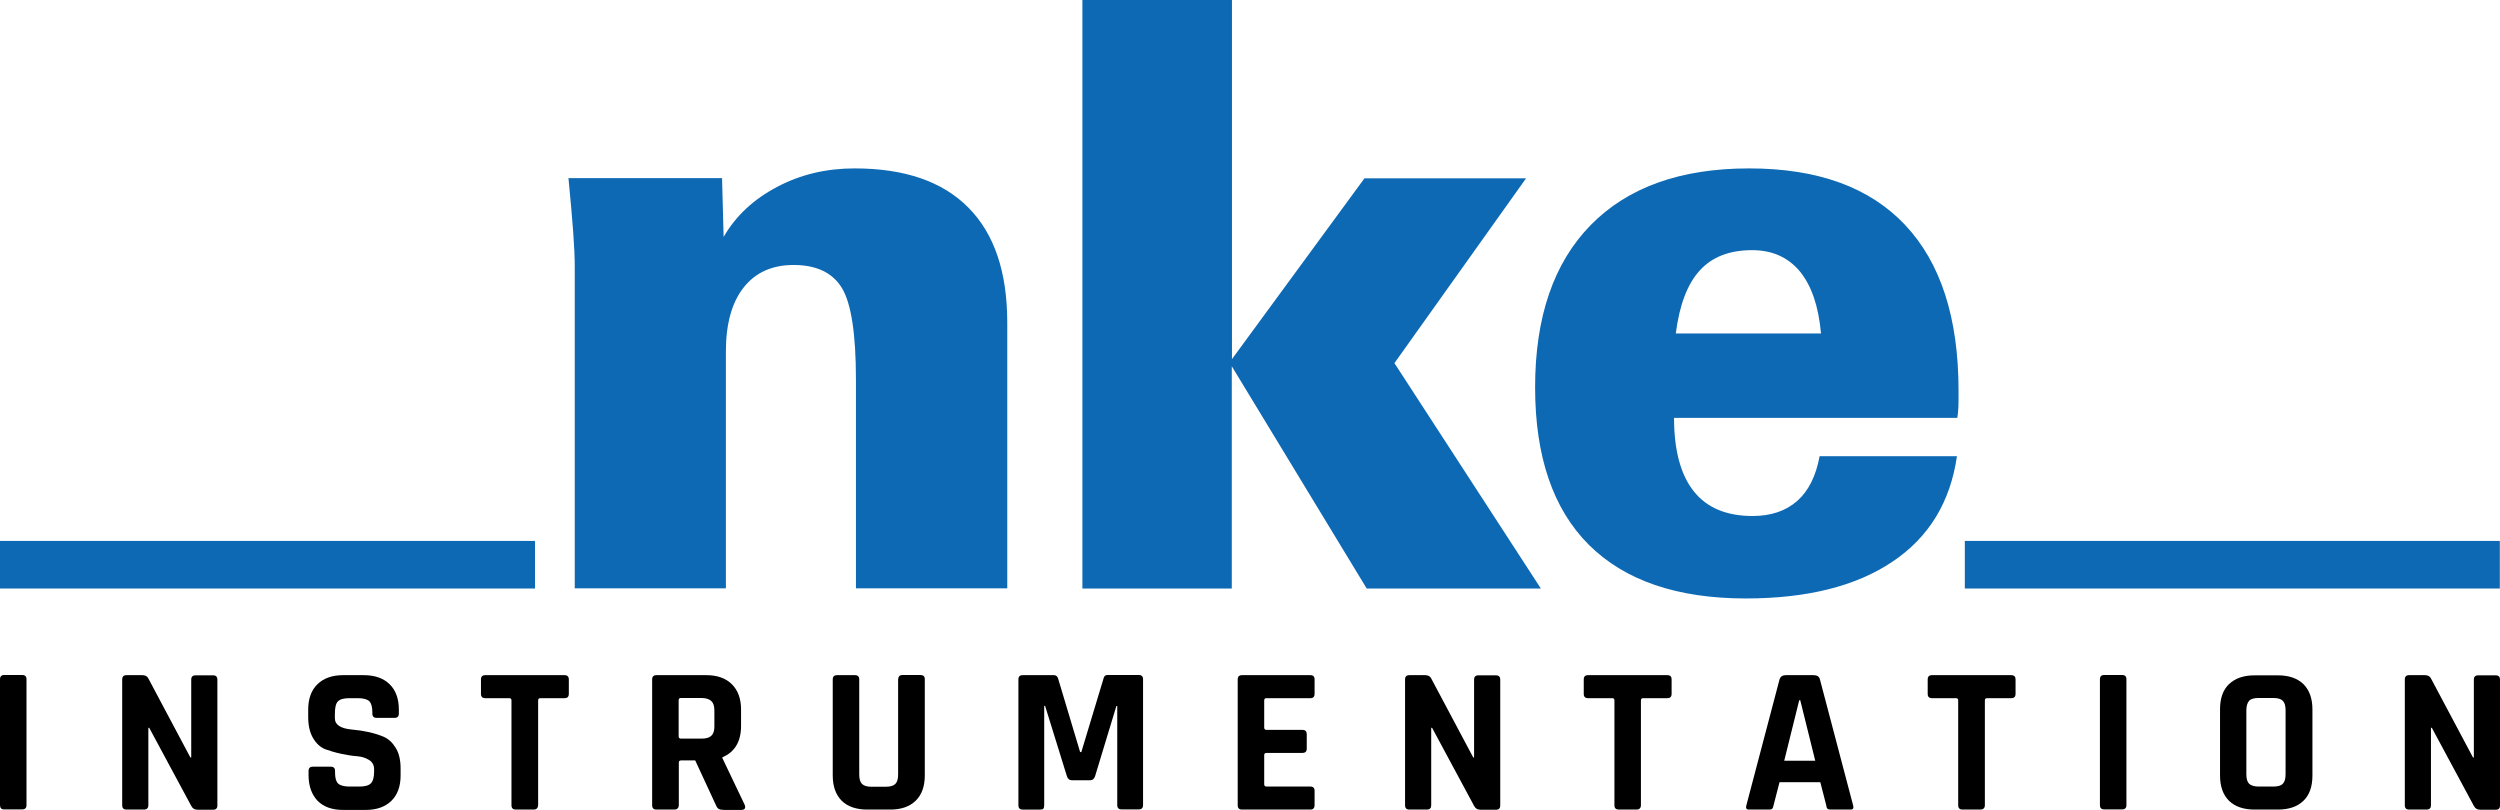 <?xml version="1.0" encoding="utf-8"?>
<!-- Generator: Adobe Illustrator 16.0.0, SVG Export Plug-In . SVG Version: 6.00 Build 0)  -->
<!DOCTYPE svg PUBLIC "-//W3C//DTD SVG 1.1//EN" "http://www.w3.org/Graphics/SVG/1.1/DTD/svg11.dtd">
<svg version="1.1" id="Calque_1" xmlns="http://www.w3.org/2000/svg" xmlns:xlink="http://www.w3.org/1999/xlink" x="0px" y="0px"
	 width="143.41px" height="46.44px" viewBox="0 0 143.41 46.44" enable-background="new 0 0 143.41 46.44" xml:space="preserve">
<g>
	<path d="M1.52,38.97v7.21c0,0.17-0.08,0.25-0.25,0.25H0.25C0.08,46.44,0,46.35,0,46.18v-7.21c0-0.17,0.08-0.25,0.25-0.25h1.02
		C1.44,38.72,1.52,38.8,1.52,38.97z"/>
	<path d="M8.26,46.44h-1c-0.17,0-0.25-0.08-0.25-0.25v-7.21c0-0.17,0.08-0.25,0.25-0.25h0.9c0.17,0,0.28,0.06,0.34,0.17l2.42,4.55
		h0.05v-4.46c0-0.17,0.08-0.25,0.25-0.25h1c0.17,0,0.25,0.08,0.25,0.25v7.21c0,0.17-0.08,0.25-0.25,0.25h-0.88
		c-0.18,0-0.3-0.08-0.38-0.24l-2.4-4.46H8.51v4.45C8.51,46.35,8.42,46.44,8.26,46.44z"/>
	<path d="M17.7,44.47v-0.24c0-0.17,0.08-0.25,0.25-0.25h1.02c0.17,0,0.25,0.08,0.25,0.25v0.1c0,0.3,0.06,0.51,0.18,0.62
		c0.12,0.11,0.34,0.17,0.66,0.17h0.56c0.31,0,0.53-0.06,0.65-0.18s0.19-0.34,0.19-0.67v-0.14c0-0.23-0.09-0.41-0.28-0.53
		c-0.19-0.12-0.42-0.2-0.7-0.22c-0.28-0.02-0.58-0.07-0.91-0.14s-0.63-0.16-0.91-0.26c-0.28-0.11-0.51-0.32-0.7-0.64
		c-0.19-0.32-0.28-0.72-0.28-1.22v-0.42c0-0.62,0.18-1.11,0.53-1.45c0.35-0.34,0.84-0.52,1.46-0.52h1.2c0.63,0,1.12,0.17,1.48,0.52
		c0.35,0.34,0.53,0.83,0.53,1.45v0.23c0,0.17-0.08,0.25-0.25,0.25h-1.02c-0.17,0-0.25-0.08-0.25-0.25v-0.07
		c0-0.31-0.06-0.52-0.18-0.64c-0.12-0.11-0.34-0.17-0.66-0.17h-0.47c-0.33,0-0.55,0.06-0.67,0.19c-0.12,0.12-0.17,0.37-0.17,0.73
		v0.23c0,0.38,0.33,0.59,0.98,0.65c0.68,0.06,1.28,0.19,1.81,0.41c0.28,0.12,0.51,0.33,0.7,0.64c0.19,0.31,0.28,0.7,0.28,1.18v0.41
		c0,0.62-0.18,1.11-0.53,1.45c-0.35,0.34-0.84,0.52-1.46,0.52h-1.31c-0.62,0-1.11-0.17-1.46-0.52C17.88,45.58,17.7,45.09,17.7,44.47
		z"/>
	<path d="M30.61,46.44H29.6c-0.18,0-0.26-0.08-0.26-0.25v-6.01c0-0.09-0.04-0.13-0.13-0.13h-1.37c-0.17,0-0.25-0.08-0.25-0.25v-0.82
		c0-0.17,0.08-0.25,0.25-0.25h4.54c0.17,0,0.25,0.08,0.25,0.25v0.82c0,0.17-0.08,0.25-0.25,0.25h-1.37c-0.1,0-0.14,0.04-0.14,0.13
		v6.01C30.86,46.35,30.78,46.44,30.61,46.44z"/>
	<path d="M38.68,46.44h-1.02c-0.17,0-0.25-0.08-0.25-0.25v-7.21c0-0.17,0.08-0.25,0.25-0.25h2.86c0.62,0,1.11,0.17,1.46,0.52
		c0.35,0.34,0.53,0.83,0.53,1.45v0.94c0,0.9-0.36,1.5-1.07,1.8v0.05l1.28,2.68c0.07,0.19,0,0.29-0.2,0.29h-0.97
		c-0.14,0-0.25-0.02-0.31-0.05s-0.12-0.1-0.16-0.2l-1.2-2.59h-0.8c-0.1,0-0.14,0.04-0.14,0.13v2.46
		C38.93,46.35,38.84,46.44,38.68,46.44z M39.06,42.37h1.18c0.26,0,0.44-0.05,0.56-0.16c0.12-0.11,0.18-0.28,0.18-0.52v-0.94
		c0-0.25-0.06-0.43-0.18-0.54c-0.12-0.11-0.31-0.17-0.56-0.17h-1.18c-0.09,0-0.13,0.04-0.13,0.13v2.06
		C38.93,42.32,38.97,42.37,39.06,42.37z"/>
	<path d="M51.78,38.72h1.01c0.18,0,0.26,0.08,0.26,0.24v5.52c0,0.62-0.17,1.11-0.52,1.45s-0.83,0.51-1.46,0.51h-1.32
		c-0.63,0-1.12-0.17-1.46-0.5c-0.34-0.34-0.52-0.82-0.52-1.45v-5.51c0-0.17,0.08-0.25,0.25-0.25h1.02c0.17,0,0.25,0.08,0.25,0.25
		v5.44c0,0.26,0.05,0.44,0.16,0.55c0.11,0.11,0.29,0.16,0.53,0.16h0.83c0.26,0,0.44-0.05,0.55-0.16c0.11-0.11,0.16-0.29,0.16-0.55
		v-5.44C51.53,38.8,51.61,38.72,51.78,38.72z"/>
	<path d="M63.54,38.72h1.78c0.17,0,0.25,0.08,0.25,0.25v7.21c0,0.17-0.08,0.25-0.25,0.25h-0.98c-0.17,0-0.25-0.08-0.25-0.25V40.5
		h-0.05l-1.22,4.02c-0.05,0.16-0.15,0.24-0.3,0.24H61.5c-0.15,0-0.25-0.08-0.3-0.24l-1.25-4.03H59.9v5.7c0,0.1-0.02,0.16-0.05,0.2
		s-0.1,0.05-0.2,0.05h-0.98c-0.17,0-0.25-0.08-0.25-0.25v-7.21c0-0.17,0.08-0.25,0.25-0.25h1.79c0.11,0,0.19,0.06,0.23,0.17
		l1.27,4.24h0.07l1.28-4.24C63.34,38.78,63.41,38.72,63.54,38.72z"/>
	<path d="M75.17,46.44h-3.92c-0.17,0-0.25-0.08-0.25-0.25v-7.21c0-0.17,0.08-0.25,0.25-0.25h3.92c0.16,0,0.24,0.08,0.24,0.25v0.82
		c0,0.17-0.08,0.25-0.24,0.25h-2.51c-0.1,0-0.14,0.04-0.14,0.13v1.56c0,0.09,0.05,0.13,0.14,0.13h2.05c0.17,0,0.25,0.08,0.25,0.25
		v0.82c0,0.17-0.08,0.25-0.25,0.25h-2.05c-0.1,0-0.14,0.04-0.14,0.13v1.67c0,0.09,0.05,0.13,0.14,0.13h2.51
		c0.16,0,0.24,0.08,0.24,0.25v0.82C75.41,46.35,75.33,46.44,75.17,46.44z"/>
	<path d="M81.85,46.44h-1c-0.17,0-0.25-0.08-0.25-0.25v-7.21c0-0.17,0.08-0.25,0.25-0.25h0.9c0.17,0,0.28,0.06,0.34,0.17l2.42,4.55
		h0.05v-4.46c0-0.17,0.08-0.25,0.25-0.25h1c0.17,0,0.25,0.08,0.25,0.25v7.21c0,0.17-0.08,0.25-0.25,0.25h-0.88
		c-0.18,0-0.3-0.08-0.38-0.24l-2.4-4.46H82.1v4.45C82.1,46.35,82.02,46.44,81.85,46.44z"/>
	<path d="M93.88,46.44h-1.01c-0.18,0-0.26-0.08-0.26-0.25v-6.01c0-0.09-0.04-0.13-0.13-0.13H91.1c-0.17,0-0.25-0.08-0.25-0.25v-0.82
		c0-0.17,0.08-0.25,0.25-0.25h4.54c0.17,0,0.25,0.08,0.25,0.25v0.82c0,0.17-0.08,0.25-0.25,0.25h-1.37c-0.1,0-0.14,0.04-0.14,0.13
		v6.01C94.13,46.35,94.04,46.44,93.88,46.44z"/>
	<path d="M101.47,46.44h-1.15c-0.14,0-0.19-0.08-0.14-0.25l1.9-7.21c0.05-0.17,0.18-0.25,0.36-0.25h1.6c0.2,0,0.32,0.08,0.36,0.25
		l1.9,7.21c0.05,0.17,0,0.25-0.14,0.25h-1.15c-0.09,0-0.15-0.02-0.18-0.05s-0.06-0.1-0.07-0.2l-0.34-1.32h-2.34l-0.34,1.32
		c-0.02,0.1-0.04,0.16-0.08,0.2S101.55,46.44,101.47,46.44z M103.21,40.17l-0.86,3.47h1.78l-0.86-3.47H103.21z"/>
	<path d="M113.6,46.44h-1.01c-0.18,0-0.26-0.08-0.26-0.25v-6.01c0-0.09-0.04-0.13-0.13-0.13h-1.37c-0.17,0-0.25-0.08-0.25-0.25
		v-0.82c0-0.17,0.08-0.25,0.25-0.25h4.54c0.17,0,0.25,0.08,0.25,0.25v0.82c0,0.17-0.08,0.25-0.25,0.25H114
		c-0.1,0-0.14,0.04-0.14,0.13v6.01C113.86,46.35,113.77,46.44,113.6,46.44z"/>
	<path d="M121.98,38.97v7.21c0,0.17-0.08,0.25-0.25,0.25h-1.02c-0.17,0-0.25-0.08-0.25-0.25v-7.21c0-0.17,0.08-0.25,0.25-0.25h1.02
		C121.9,38.72,121.98,38.8,121.98,38.97z"/>
	<path d="M130.67,46.44h-1.34c-0.63,0-1.12-0.17-1.46-0.5s-0.52-0.82-0.52-1.45v-3.8c0-0.63,0.17-1.12,0.52-1.45s0.83-0.5,1.46-0.5
		h1.34c0.63,0,1.12,0.17,1.46,0.5c0.34,0.34,0.52,0.82,0.52,1.45v3.8c0,0.63-0.17,1.12-0.52,1.45
		C131.79,46.27,131.3,46.44,130.67,46.44z M129.56,45.12h0.85c0.26,0,0.44-0.05,0.54-0.16c0.11-0.11,0.16-0.29,0.16-0.55v-3.66
		c0-0.26-0.05-0.44-0.16-0.55c-0.11-0.11-0.29-0.16-0.54-0.16h-0.85c-0.26,0-0.44,0.05-0.54,0.16c-0.1,0.11-0.16,0.29-0.16,0.55
		v3.66c0,0.26,0.05,0.44,0.16,0.55C129.13,45.06,129.31,45.12,129.56,45.12z"/>
	<path d="M139.2,46.44h-1c-0.17,0-0.25-0.08-0.25-0.25v-7.21c0-0.17,0.08-0.25,0.25-0.25h0.9c0.17,0,0.28,0.06,0.34,0.17l2.42,4.55
		h0.05v-4.46c0-0.17,0.08-0.25,0.25-0.25h1c0.17,0,0.25,0.08,0.25,0.25v7.21c0,0.17-0.08,0.25-0.25,0.25h-0.88
		c-0.18,0-0.3-0.08-0.38-0.24l-2.4-4.46h-0.05v4.45C139.45,46.35,139.37,46.44,139.2,46.44z"/>
</g>
<g>
	<path fill="#0D69B3" d="M32.97,33.76V15.33c0-0.55-0.03-1.23-0.09-2.04c-0.06-0.81-0.15-1.83-0.27-3.07h8.81l0.09,3.37
		c0.7-1.21,1.72-2.16,3.07-2.87c1.34-0.71,2.82-1.06,4.44-1.06c2.87,0,5.05,0.75,6.53,2.25c1.49,1.5,2.23,3.7,2.23,6.6v15.24H49.1
		V21.77c0-2.61-0.27-4.36-0.8-5.24c-0.53-0.88-1.46-1.33-2.77-1.33c-1.24,0-2.19,0.43-2.87,1.29c-0.68,0.86-1.02,2.09-1.02,3.67
		v13.59H32.97z"/>
	<path fill="#0D69B3" d="M62.09,33.76V0h8.58v20.6l7.6-10.37h9.27l-7.55,10.6l8.4,12.93H78.4l-7.74-12.75v12.75H62.09z"/>
	<path fill="#0D69B3" d="M112.26,26.16c-0.38,2.64-1.61,4.66-3.7,6.06c-2.08,1.4-4.89,2.11-8.41,2.11c-3.95,0-6.95-1.03-9.01-3.08
		c-2.05-2.05-3.08-5.06-3.08-9.03c0-4.03,1.06-7.13,3.18-9.3c2.12-2.17,5.15-3.26,9.09-3.26c3.94,0,6.92,1.08,8.96,3.25
		c2.04,2.17,3.06,5.33,3.06,9.5c0,0.43,0,0.75-0.01,0.96c-0.01,0.21-0.03,0.41-0.06,0.6H96.03c0,1.86,0.38,3.27,1.13,4.21
		c0.75,0.95,1.88,1.42,3.38,1.42c1.05,0,1.9-0.29,2.55-0.86c0.65-0.57,1.08-1.43,1.29-2.57H112.26z M96.13,19.13h8.33
		c-0.14-1.57-0.55-2.76-1.22-3.57c-0.68-0.81-1.59-1.21-2.73-1.21c-1.3,0-2.3,0.39-3,1.16C96.8,16.28,96.34,17.49,96.13,19.13z"/>
	<rect x="112.71" y="31.03" fill="#0D69B3" width="30.69" height="2.73"/>
	<rect y="31.03" fill="#0D69B3" width="30.69" height="2.73"/>
</g>
</svg>
